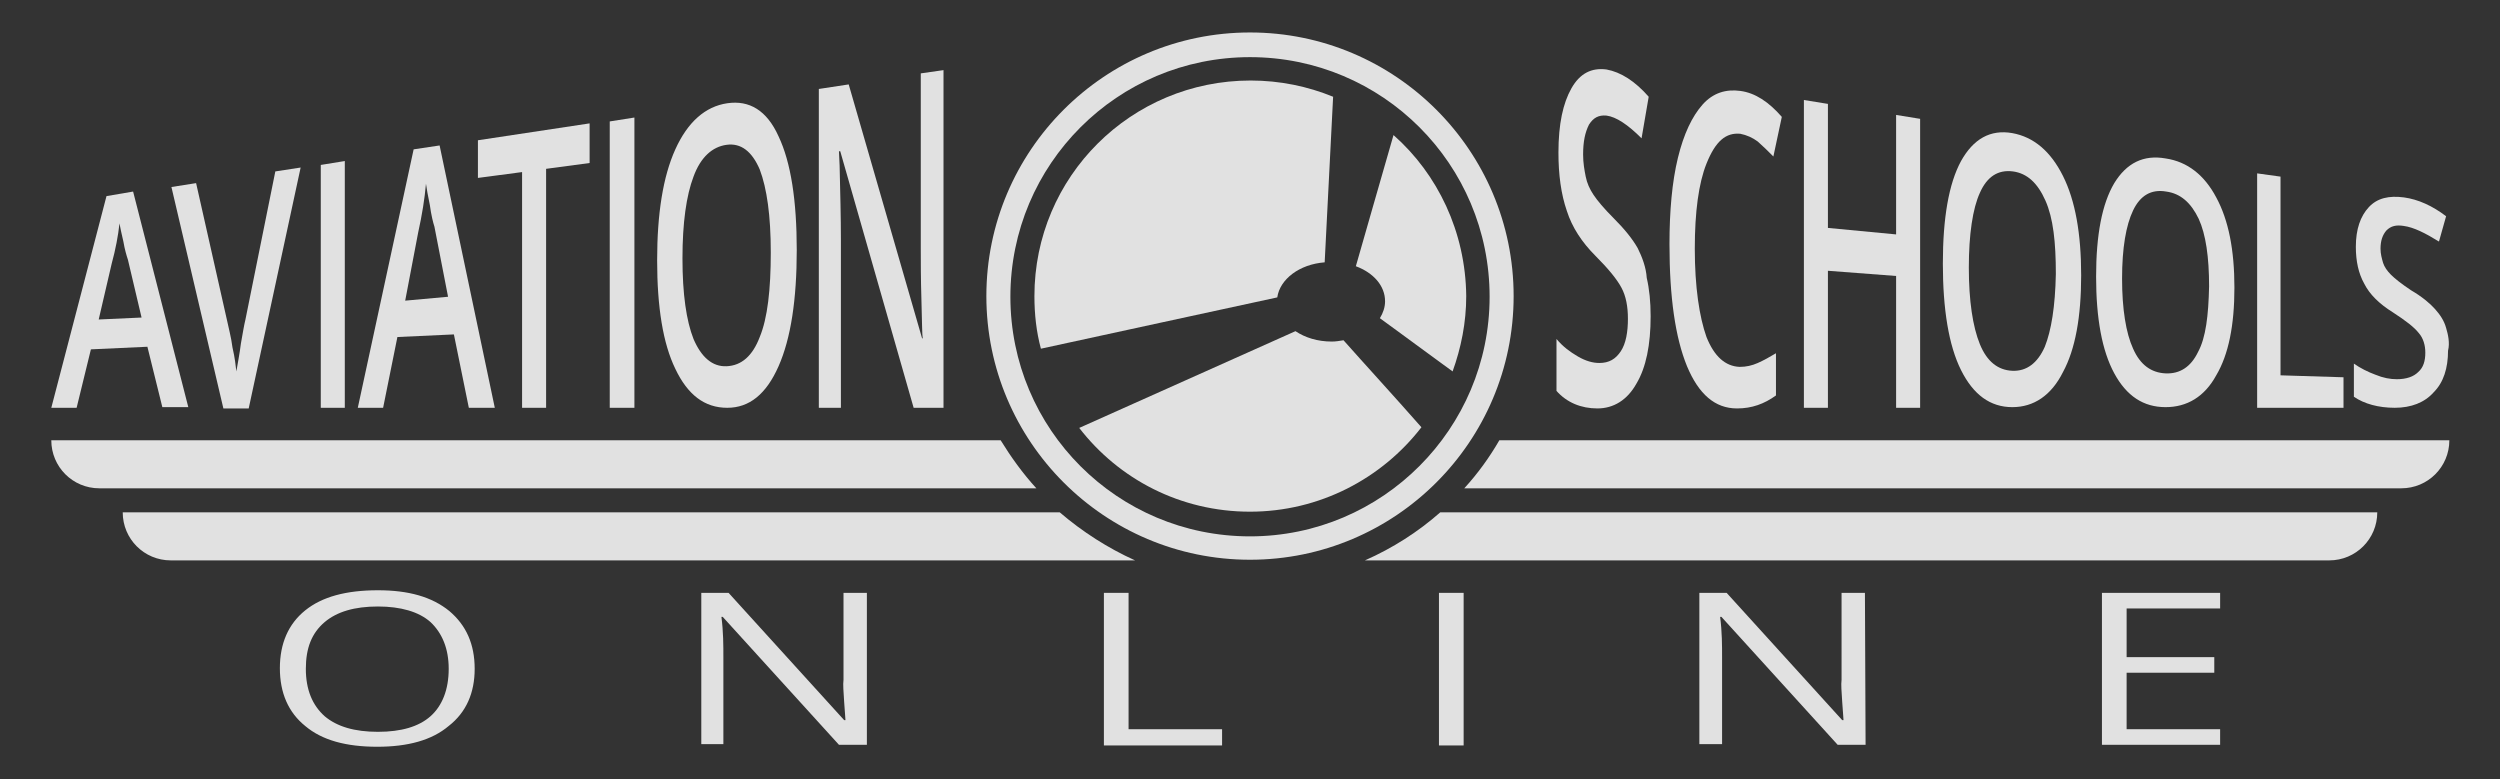 <?xml version="1.0" encoding="utf-8"?>
<!-- Generator: Adobe Illustrator 24.1.1, SVG Export Plug-In . SVG Version: 6.00 Build 0)  -->
<svg version="1.1" id="Layer_1" xmlns="http://www.w3.org/2000/svg" xmlns:xlink="http://www.w3.org/1999/xlink" x="0px" y="0px"
	 viewBox="0 0 385 120" style="enable-background:new 0 0 385 120;" xml:space="preserve">
<rect x="0" y="0" width="385" height="120" fill="#333333" stroke="none"/>
<style type="text/css">
	.st0{opacity:0.85;}
	.st1{fill:#FFFFFF;}
	.st2{fill:#FFFFFF;enable-background:new    ;}
</style>
<g class="st0">
	<g>
		<g>
			<path class="st1" d="M221.8,78.9c-3.4,3-7.3,5.5-11.6,7.4h148.5c4.1,0,7.4-3.3,7.4-7.4H221.8z"/>
			<path class="st1" d="M230.9,67.8c-1.5,2.6-3.3,5.1-5.4,7.4h144.3c4.1,0,7.4-3.3,7.4-7.4H230.9z"/>
		</g>
		<g>
			<path class="st1" d="M163.2,78.9H18.9c0,4.1,3.3,7.4,7.4,7.4h148.5C170.6,84.4,166.7,81.9,163.2,78.9z"/>
			<path class="st1" d="M154.1,67.8H7.9c0,4.1,3.3,7.4,7.4,7.4h144.3C157.5,72.9,155.7,70.4,154.1,67.8z"/>
		</g>
	</g>
	<g>
		<g>
			<path class="st1" d="M341.9,114.7h-18.2V91.3h18.2v2.4h-14.4v7.5H341v2.4h-13.5v8.7h14.4V114.7z"/>
			<path class="st1" d="M287.3,114.7H283L265.1,95h-0.2c0.3,2.3,0.3,4.4,0.3,6.3v13.3h-3.5V91.3h4.2l17.8,19.6h0.2
				c0-0.3-0.1-1.2-0.2-2.8s-0.2-2.7-0.1-3.4V91.3h3.6L287.3,114.7L287.3,114.7z"/>
			<path class="st1" d="M221.6,114.7V91.3h3.8v23.5h-3.8V114.7z"/>
			<path class="st1" d="M170,114.7V91.3h3.8v21h14.4v2.5H170V114.7z"/>
			<path class="st1" d="M133.5,114.7h-4.3L111.3,95h-0.2c0.3,2.3,0.3,4.4,0.3,6.3v13.3H108V91.3h4.2l17.8,19.6h0.2
				c0-0.3-0.1-1.2-0.2-2.8c-0.1-1.6-0.2-2.7-0.1-3.4V91.3h3.6V114.7z"/>
			<path class="st1" d="M73.1,103c0,3.7-1.3,6.7-4,8.8c-2.6,2.2-6.3,3.2-11,3.2c-4.8,0-8.5-1-11.1-3.2c-2.6-2.1-3.9-5.1-3.9-8.9
				s1.3-6.8,3.9-8.9c2.6-2.1,6.3-3.1,11.2-3.1c4.7,0,8.3,1,11,3.2C71.8,96.3,73.1,99.2,73.1,103z M47.1,103c0,3.2,1,5.6,2.9,7.3
				c1.9,1.6,4.6,2.4,8.2,2.4c3.6,0,6.3-0.8,8.1-2.4s2.8-4.1,2.8-7.3c0-3.1-1-5.5-2.8-7.2c-1.8-1.6-4.6-2.4-8.1-2.4
				c-3.6,0-6.3,0.8-8.2,2.4C48,97.5,47.1,99.8,47.1,103z"/>
		</g>
		<g id="schools_4_">
			<path class="st1" d="M376.7,50.5c-0.3-1.1-0.9-2-1.7-2.9c-0.8-0.9-2-1.9-3.7-2.9c-1.5-1-2.5-1.8-3.1-2.4s-1-1.2-1.2-1.8
				c-0.2-0.7-0.4-1.4-0.4-2.2c0-1.2,0.3-2.1,0.9-2.8c0.7-0.7,1.5-0.9,2.7-0.7c1.5,0.2,3.3,1.1,5.4,2.4l1.1-3.9
				c-2.1-1.6-4.3-2.6-6.5-2.9c-2.3-0.3-4.1,0.1-5.4,1.5s-2,3.4-2,6.1c0,2.2,0.4,4.1,1.3,5.7c0.8,1.6,2.3,3.1,4.4,4.4
				c2,1.3,3.3,2.3,4,3.2c0.7,0.8,1,1.9,1,3c0,1.3-0.3,2.3-1.1,3c-0.7,0.7-1.8,1.1-3.3,1.1c-1,0-2.1-0.2-3.3-0.7
				c-1.1-0.4-2.3-1-3.3-1.7v5.1c1.6,1.1,3.8,1.7,6.3,1.7s4.6-0.8,6-2.4c1.5-1.5,2.2-3.7,2.2-6.4C377.3,52.8,377,51.5,376.7,50.5z"/>
			<polygon class="st1" points="351.2,27.2 347.6,26.7 347.6,62.8 360.9,62.8 360.9,58.1 351.2,57.8 			"/>
			<path class="st1" d="M333.5,24.4c-3.4-0.6-6,0.7-7.9,3.8c-1.9,3.2-2.8,8-2.8,14.4s0.9,11.4,2.8,14.9s4.5,5.2,7.9,5.2
				c3.3,0,6-1.6,7.8-4.9c1.9-3.2,2.8-7.7,2.8-13.5s-0.9-10.4-2.8-13.9C339.5,27,336.9,24.9,333.5,24.4z M338.5,54.2
				c-1.1,2.3-2.8,3.4-5,3.3c-2.2-0.1-3.9-1.3-5-3.8c-1.1-2.4-1.7-6.1-1.7-10.8s0.6-8.2,1.7-10.5s2.8-3.3,5.1-2.9
				c2.2,0.3,3.8,1.7,5,4.2c1.1,2.4,1.6,5.9,1.6,10.4C340.1,48.6,339.7,52,338.5,54.2z"/>
			<path class="st1" d="M309.9,20.5c-3.4-0.6-6,0.9-7.9,4.3c-1.9,3.5-2.8,8.8-2.8,15.8s0.9,12.6,2.8,16.4s4.5,5.7,7.9,5.7
				c3.3,0,6-1.8,7.8-5.4c1.9-3.5,2.8-8.5,2.8-14.9s-0.9-11.5-2.8-15.3C315.8,23.3,313.2,21.1,309.9,20.5z M314.9,53.4
				c-1.1,2.5-2.8,3.8-5,3.7s-3.9-1.4-5-4.1c-1.1-2.7-1.7-6.7-1.7-11.8s0.6-9.1,1.7-11.5c1.1-2.5,2.8-3.6,5.1-3.3
				c2.2,0.3,3.8,1.8,5,4.5s1.6,6.4,1.6,11.3C316.5,47.2,315.9,50.9,314.9,53.4z"/>
			<polygon class="st1" points="292,36.1 281.5,35.1 281.5,16 277.8,15.4 277.8,62.8 281.5,62.8 281.5,41.7 292,42.5 292,62.8 
				295.7,62.8 295.7,18.3 292,17.7 			"/>
			<path class="st1" d="M268,20.6c1,0.2,1.9,0.6,2.7,1.2c0.8,0.7,1.6,1.5,2.4,2.3l1.3-6.1c-2-2.3-4.1-3.7-6.4-4
				c-2.2-0.3-4.2,0.3-5.8,2.1s-2.9,4.5-3.8,8.2s-1.3,8.2-1.3,13.3c0,8.2,0.9,14.4,2.7,18.8c1.8,4.3,4.3,6.5,7.7,6.5
				c2.3,0,4.2-0.7,6-2v-6.5c-1,0.6-1.9,1.1-2.8,1.5s-1.8,0.6-2.8,0.6c-2.2-0.1-3.9-1.6-5.1-4.6c-1.1-3.1-1.8-7.7-1.8-13.6
				c0-5.7,0.6-10.1,1.8-13.1C264.2,21.7,265.8,20.4,268,20.6z"/>
			<path class="st1" d="M252.2,38.2c-0.8-1.4-2-2.9-3.7-4.6c-1.5-1.5-2.5-2.7-3.1-3.6s-1-1.8-1.2-2.8s-0.4-2.1-0.4-3.4
				c0-2,0.3-3.4,0.9-4.6c0.7-1.1,1.5-1.5,2.7-1.4c1.5,0.2,3.3,1.4,5.4,3.5l1.1-6.4c-2.1-2.4-4.3-3.8-6.5-4.2
				c-2.3-0.3-4.1,0.6-5.4,2.9s-2,5.5-2,9.9c0,3.4,0.4,6.4,1.3,9c0.8,2.5,2.3,4.8,4.4,6.9c2,2,3.3,3.6,4,4.9c0.7,1.3,1,2.9,1,4.8
				c0,2-0.3,3.8-1.1,5s-1.8,1.8-3.3,1.8c-1,0-2.1-0.3-3.3-1s-2.3-1.5-3.3-2.7v8c1.6,1.8,3.8,2.7,6.3,2.7s4.6-1.3,6-3.8
				c1.5-2.5,2.2-6,2.2-10.4c0-2.2-0.2-4.2-0.6-5.9C253.5,41.2,252.9,39.6,252.2,38.2z"/>
		</g>
		<g id="aviation_4_">
			<path class="st1" d="M141.8,11.3v27c0,1.9,0,4.6,0.1,7.9c0.1,3.4,0.1,5.4,0.2,5.9H142L130.7,13l-4.6,0.7v49.1h3.4V37
				c0-3.5-0.1-7.3-0.2-11.5l-0.1-2.2h0.2l11.3,39.5h4.6v-52L141.8,11.3z"/>
			<path class="st1" d="M112,15.9c-3.4,0.5-6.1,2.9-8,7.1s-2.8,9.9-2.8,17.1s0.9,12.8,2.8,16.7c1.9,4,4.5,6,8,6c3.4,0,6-2.1,7.9-6.4
				s2.8-10.3,2.8-17.9S121.8,25,119.9,21C118.1,17,115.4,15.4,112,15.9z M117,51.9c-1.1,2.9-2.8,4.4-5.1,4.5
				c-2.2,0.1-3.9-1.4-5.1-4.2c-1.1-2.8-1.7-6.9-1.7-12.4s0.6-9.7,1.7-12.6c1.1-3,2.9-4.6,5.1-4.9s3.9,1,5.1,3.8
				c1.1,2.9,1.7,7.1,1.7,12.8S118.2,49,117,51.9z"/>
			<polygon class="st1" points="93.9,62.8 97.7,62.8 97.7,18.1 93.9,18.7 			"/>
			<polygon class="st1" points="73.6,27.4 80.4,26.5 80.4,62.8 84.1,62.8 84.1,26 90.8,25.1 90.8,19 73.6,21.6 			"/>
			<path class="st1" d="M63.7,23l-8.6,39.8H59l2.2-10.9l8.7-0.4l2.3,11.3h4l-8.5-40.4L63.7,23z M62.4,46.3l2-10.5
				c0.6-2.7,1-5.2,1.2-7.5c0.1,0.7,0.3,1.9,0.6,3.3c0.2,1.5,0.5,2.7,0.7,3.3L69,45.7L62.4,46.3z"/>
			<polygon class="st1" points="49.4,62.8 53.1,62.8 53.1,24.8 49.4,25.4 			"/>
			<path class="st1" d="M37.8,49.2c-0.2,0.8-0.4,2-0.7,3.7c-0.2,1.6-0.5,3.1-0.7,4.3c-0.1-0.8-0.2-2-0.6-3.7c-0.2-1.6-0.6-3-0.8-4
				l-4.8-21.3l-3.8,0.6l8,34.1h3.9l8-37.1l-3.9,0.6L37.8,49.2z"/>
			<path class="st1" d="M16.4,30.2L7.9,62.8h3.9l2.2-9l8.7-0.4l2.3,9.3h4l-8.5-33.2L16.4,30.2z M15.2,49.2l2-8.6
				c0.6-2.2,1-4.3,1.2-6.2c0.1,0.6,0.3,1.5,0.6,2.8c0.2,1.2,0.5,2.2,0.7,2.8l2.1,8.9L15.2,49.2z"/>
		</g>
	</g>
	<path class="st2" d="M192.5,5c-22.4,0-40.6,18.2-40.6,40.6s18.2,40.6,40.6,40.6s40.6-18.2,40.6-40.6S214.9,5,192.5,5z M192.5,82.6
		c-20.4,0-36.9-16.5-36.9-36.9s16.5-36.9,36.9-36.9s36.9,16.5,36.9,36.9C229.4,66,212.9,82.6,192.5,82.6z"/>
	<g id="prop_logo_12_">
		<path class="st1" d="M206.9,52.4c-0.6,0.1-1.2,0.2-1.8,0.2c-2.2,0-4.1-0.6-5.6-1.6l-33.3,14.9c6.1,7.9,15.6,12.9,26.3,12.9
			s20.3-5.1,26.4-13C214.5,60.8,210,55.9,206.9,52.4z"/>
		<path class="st1" d="M214.6,20.8c-2.2,7.7-4.5,15.6-5.8,20.2c2.7,1,4.5,3,4.5,5.4c0,0.9-0.3,1.8-0.8,2.6l11.2,8.2
			c1.3-3.6,2.1-7.5,2.1-11.6C225.7,35.7,221.4,26.8,214.6,20.8z"/>
		<path class="st1" d="M196.7,45.8c0.4-2.8,3.4-5.1,7.3-5.4l1.3-25.5c-3.9-1.6-8.2-2.5-12.7-2.5c-18.4,0-33.3,14.8-33.3,33.2
			c0,2.8,0.3,5.5,1,8.1C169.6,51.7,187.8,47.7,196.7,45.8z"/>
	</g>
</g>
</svg>
